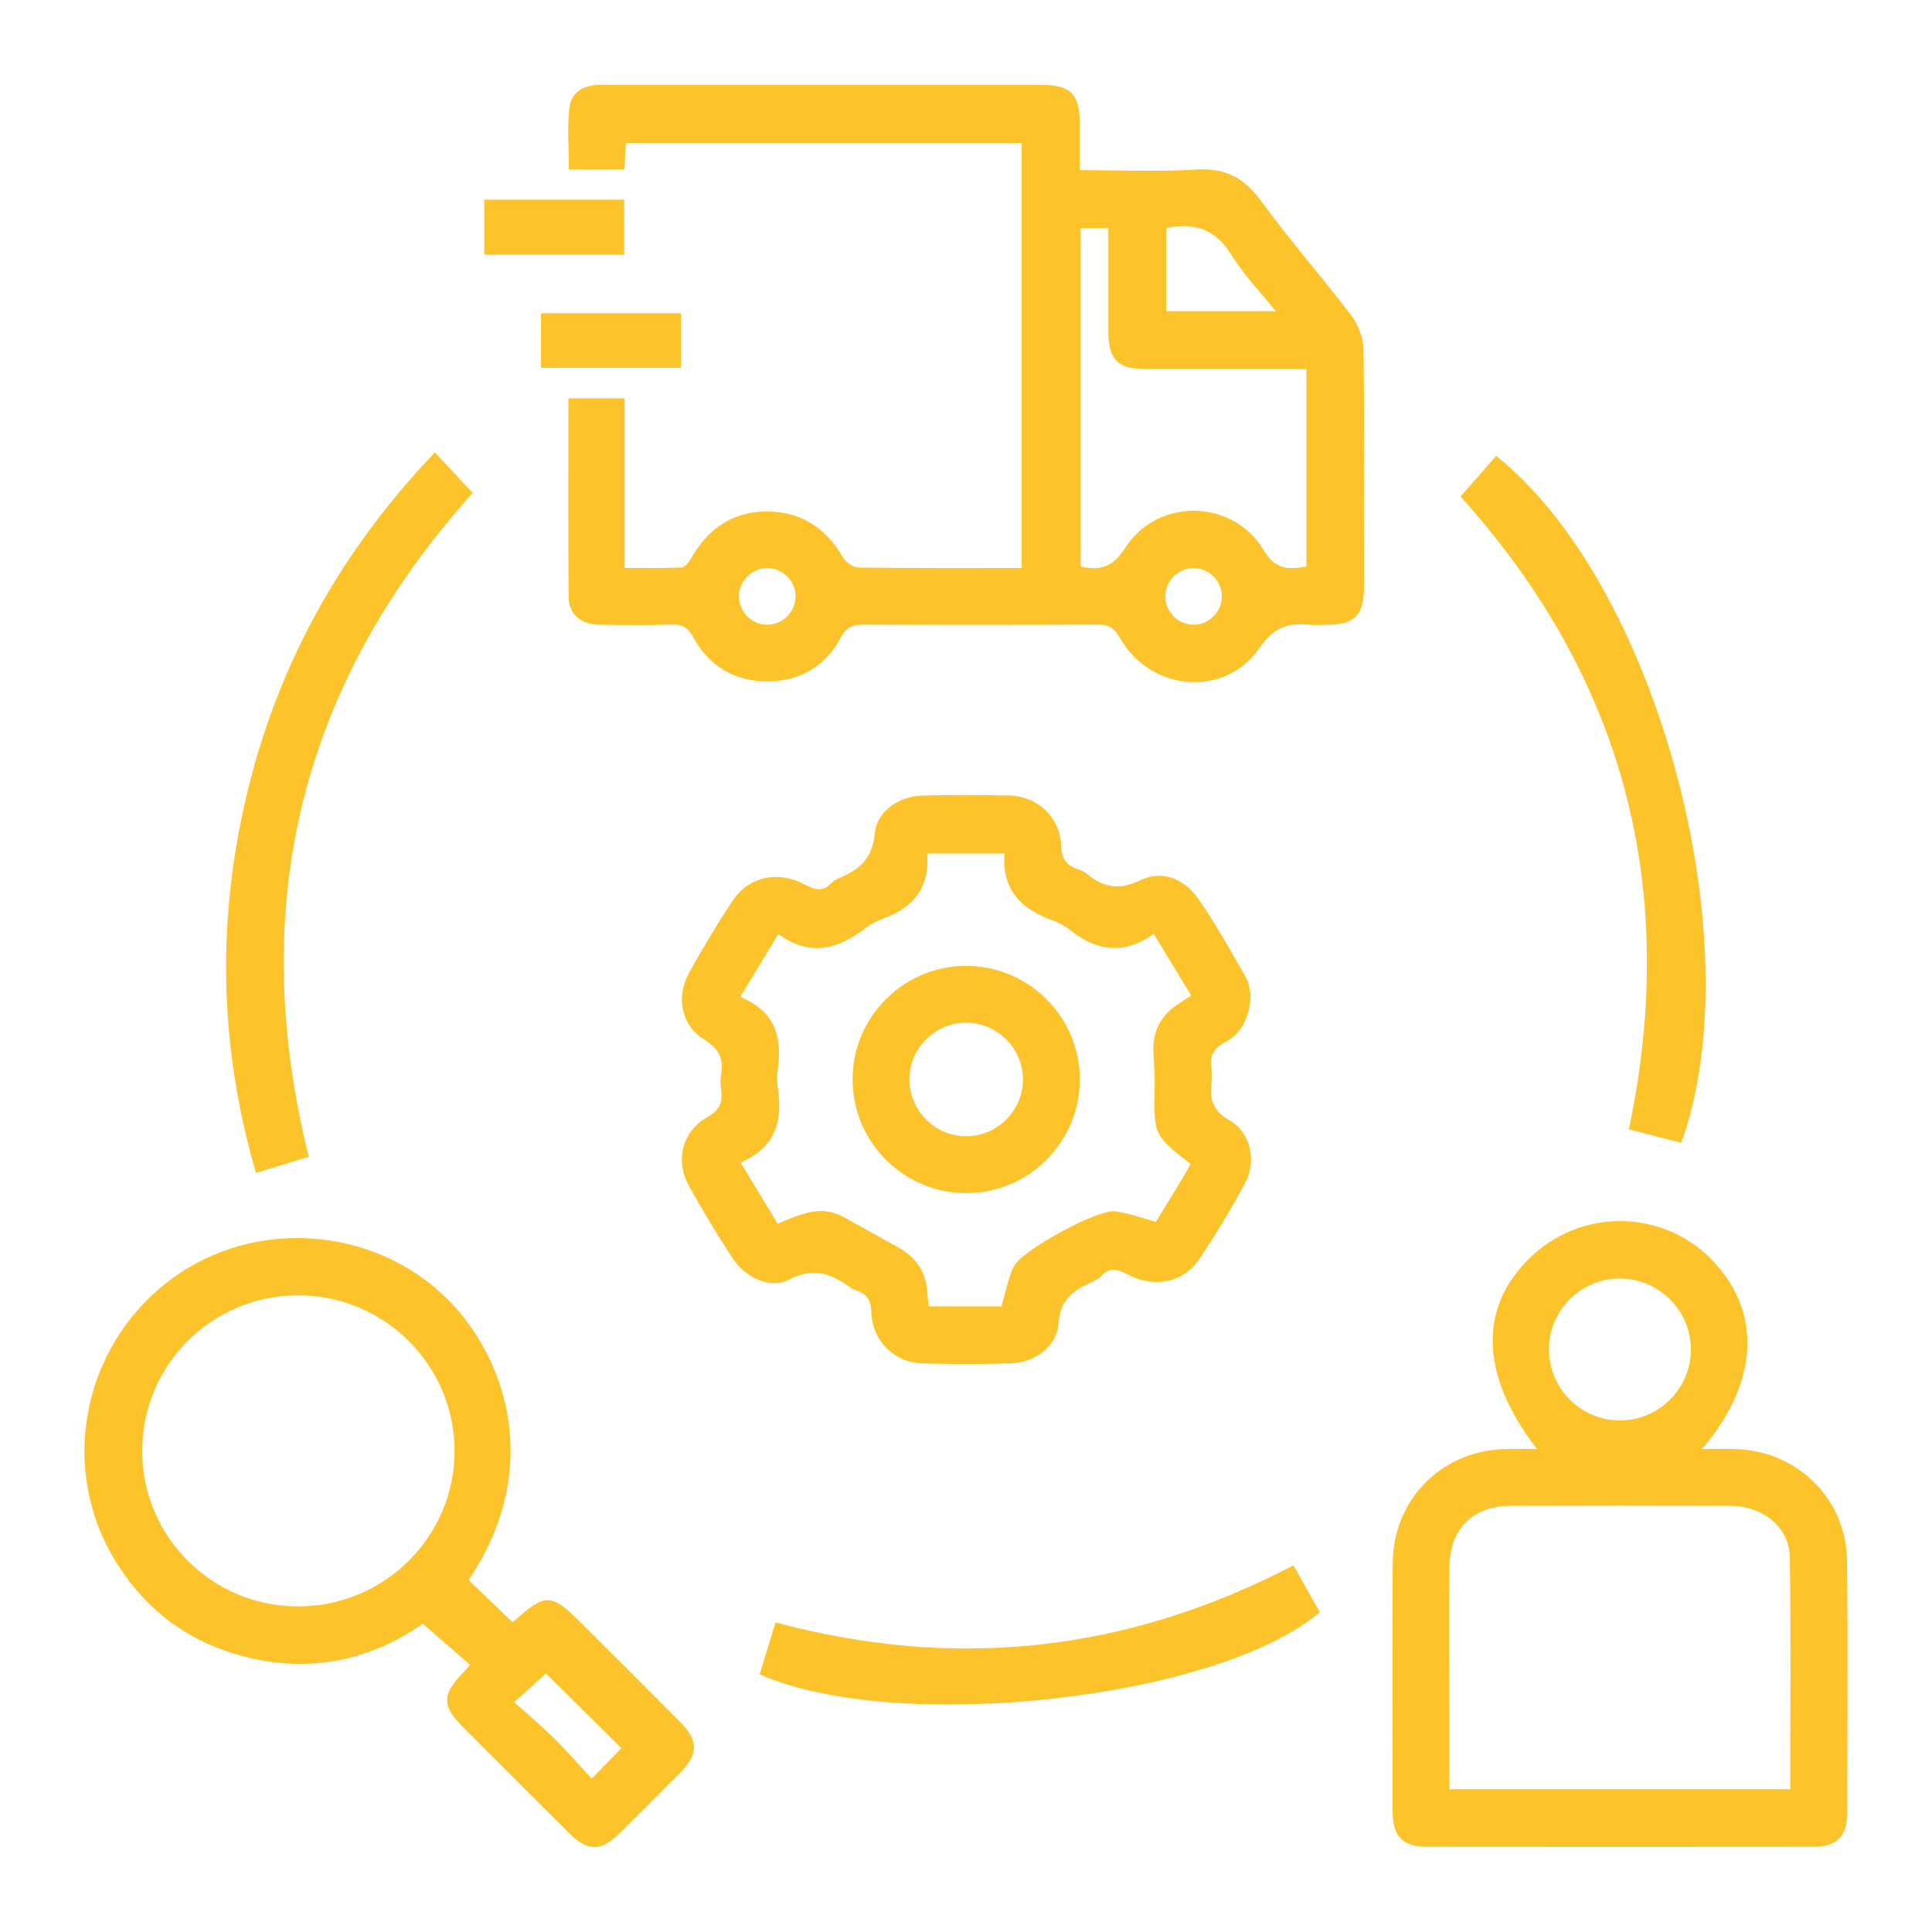 <svg xmlns="http://www.w3.org/2000/svg" xmlns:xlink="http://www.w3.org/1999/xlink" id="Calque_1" x="0px" y="0px" viewBox="0 0 512 512" style="enable-background:new 0 0 512 512;" xml:space="preserve"><style type="text/css">	.st0{fill:#FCC32B;}</style><g>	<path class="st0" d="M150.63,105.56c5.26,0,9.91,0,14.9,0c0,14.89,0,29.58,0,44.94c5.27,0,10.23,0.14,15.16-0.13  c0.94-0.05,2.03-1.61,2.65-2.7c4.41-7.7,10.94-12.08,19.85-12.12c9.09-0.04,15.72,4.37,20.26,12.25c0.73,1.27,2.69,2.59,4.1,2.61  c14.27,0.19,28.54,0.12,43.19,0.12c0-37.54,0-74.93,0-112.64c-34.77,0-69.65,0-104.89,0c-0.12,2.27-0.23,4.53-0.36,6.98  c-4.93,0-9.58,0-14.74,0c0-5.43-0.46-10.91,0.14-16.26c0.48-4.29,3.89-6.14,8.2-6.12c7.37,0.03,14.75,0.01,22.12,0.01  c31.53,0,63.07-0.01,94.6,0c8,0,10.33,2.35,10.35,10.36c0.01,3.89,0,7.79,0,12.23c10.49,0,20.66,0.5,30.76-0.16  c7.78-0.51,12.83,2.2,17.36,8.43c7.56,10.39,16.09,20.06,23.86,30.3c1.83,2.42,3.16,5.89,3.2,8.89  c0.27,21.02,0.15,42.04,0.14,63.06c-0.01,7.42-2.49,9.92-9.81,9.97c-1.57,0.01-3.15,0.14-4.7-0.02c-5.69-0.58-9.49,0.72-13.25,6.2  c-9.11,13.27-28.91,11.51-36.9-2.69c-1.56-2.78-3.13-3.57-6.12-3.55c-20.55,0.12-41.1,0.11-61.66,0.02  c-2.88-0.01-4.66,0.48-6.22,3.4c-4.07,7.67-10.88,11.65-19.56,11.64c-8.69-0.01-15.39-4.1-19.54-11.71  c-1.43-2.61-2.91-3.45-5.77-3.35c-6.42,0.22-12.86,0.16-19.29,0.03c-4.84-0.1-7.95-2.82-7.98-7.43  C150.55,140.73,150.63,123.34,150.63,105.56z M286.39,150.16c5.52,1.16,8.67-0.06,11.8-4.96c8.53-13.38,28.6-13.04,36.67,0.59  c3.19,5.4,6.73,5.07,11.36,4.38c0-17.5,0-34.69,0-52.34c-1.74,0-3.27,0-4.79,0c-12.55,0-25.1,0.01-37.65-0.01  c-7.64-0.01-10.04-2.45-10.06-10.18c-0.02-9.05,0-18.09,0-27.15c-2.79,0-5.04,0-7.33,0C286.39,90.56,286.39,120.3,286.39,150.16z   M309.11,60.44c0,7.53,0,14.8,0,22.01c9.63,0,18.92,0,28.95,0c-4.23-5.29-8.53-9.72-11.68-14.85  C322.26,60.89,316.79,58.85,309.11,60.44z M210.83,158.21c0.1-4.03-3.18-7.5-7.23-7.66c-4.02-0.16-7.56,3.09-7.77,7.12  c-0.22,4.22,3.23,7.88,7.45,7.9C207.32,165.58,210.73,162.25,210.83,158.21z M316.46,150.55c-4.03-0.09-7.5,3.2-7.65,7.24  c-0.15,4.03,3.08,7.56,7.11,7.77c4.21,0.22,7.86-3.25,7.89-7.47C323.84,154.05,320.51,150.64,316.46,150.55z"></path>	<path class="st0" d="M407.33,384c-15.52-20-15.6-38.5-0.66-51.78c13.42-11.92,33.8-11.42,46.49,1.15  c13.84,13.71,13.27,32.69-2.13,50.64c3.29,0,6-0.05,8.71,0.01c16.49,0.34,29.59,13.18,29.75,29.66  c0.21,22.26,0.09,44.52,0.05,66.78c-0.01,6.16-2.77,8.95-8.89,8.96c-34.18,0.04-68.36,0.04-102.54,0  c-6.36-0.01-9.04-2.78-9.05-9.28c-0.03-21.95-0.11-43.89,0.02-65.84c0.1-17.04,13.12-30.01,30.09-30.29  C401.67,383.96,404.17,384,407.33,384z M474.43,474.14c0-20.72,0.22-41.08-0.11-61.43c-0.13-7.99-7.13-13.62-15.72-13.64  c-19.45-0.06-38.9-0.06-58.35,0c-9.96,0.03-16.08,6.2-16.13,16.19c-0.06,13.17-0.01,26.35-0.01,39.52c0,6.39,0,12.77,0,19.36  C414.33,474.14,444.08,474.14,474.43,474.14z M448.1,357.44c-0.1-10.33-8.61-18.67-19-18.62c-10.31,0.06-18.74,8.65-18.61,18.99  c0.13,10.37,8.66,18.73,19,18.62C439.83,376.32,448.2,367.78,448.1,357.44z"></path>	<path class="st0" d="M331.45,263.8c-0.3,5.81-2.36,10.04-6.8,12.41c-3.19,1.7-4.2,3.78-3.6,7.11c0.19,1.07,0.19,2.21,0.05,3.28  c-0.61,4.46,0.1,7.68,4.74,10.31c5.67,3.22,7.25,10.81,4.1,16.66c-3.71,6.89-7.75,13.63-12.12,20.11  c-4.27,6.34-12.03,7.84-19.23,3.93c-2.57-1.4-4.47-1.71-6.61,0.41c-0.76,0.75-1.76,1.34-2.75,1.79c-4.75,2.15-8.27,4.53-8.69,10.88  c-0.41,6.15-6.33,10.4-12.6,10.61c-7.83,0.25-15.68,0.26-23.52,0.01c-7.47-0.24-13.29-5.98-13.52-13.61  c-0.1-3.28-1.25-4.88-4.1-5.76c-0.44-0.14-0.89-0.35-1.26-0.62c-5.05-3.63-9.78-5.68-16.36-2.23c-5.07,2.66-11.66-0.49-15.07-5.71  c-4.11-6.29-8.04-12.72-11.64-19.31c-3.59-6.57-1.6-14.3,4.92-17.98c3.4-1.92,4.22-4.08,3.71-7.49c-0.18-1.23-0.24-2.54-0.02-3.75  c0.78-4.3-0.56-6.99-4.55-9.42c-5.93-3.62-7.45-11.22-4-17.46c3.63-6.58,7.49-13.05,11.66-19.3c4.26-6.39,12.03-8.07,19.15-4.23  c2.69,1.45,4.77,1.95,7.01-0.43c0.52-0.55,1.25-0.99,1.96-1.28c5.4-2.2,8.94-5.18,9.53-11.91c0.51-5.88,6.54-9.83,12.61-9.98  c7.68-0.19,15.37-0.2,23.05-0.01c7.5,0.18,13.46,5.78,13.74,13.38c0.13,3.45,1.36,5.11,4.32,6.11c0.88,0.3,1.8,0.69,2.5,1.28  c4.41,3.64,8.56,4.41,14.23,1.64c5.54-2.71,11.47-0.39,15.01,4.61c4.78,6.76,8.79,14.07,12.93,21.26  C331.1,260.65,331.17,262.69,331.45,263.8z M265.39,346.19c1.19-3.96,1.76-7.57,3.34-10.67c2.12-4.17,21.94-14.97,26.57-14.51  c3.61,0.36,7.12,1.75,11.05,2.79c2.17-3.57,4.54-7.43,6.87-11.3c0.8-1.33,1.53-2.7,2.28-4.03c-9.79-7.67-9.75-7.67-9.5-20.6  c0.06-2.82-0.12-5.64-0.31-8.46c-0.4-5.87,1.8-10.37,6.81-13.48c1.02-0.63,1.98-1.35,3.16-2.15c-3.35-5.52-6.56-10.78-9.89-16.26  c-7.93,5.52-14.97,4.57-21.79-0.77c-1.47-1.15-3.14-2.17-4.89-2.78c-8.36-2.96-13.67-8.12-12.89-17.77c-7.02,0-13.65,0-20.47,0  c0.67,8.95-3.58,14.24-11.42,17.12c-1.75,0.64-3.5,1.52-4.96,2.65c-7.22,5.57-14.7,7.7-23.09,1.57  c-3.44,5.68-6.63,10.96-10.09,16.67c9.05,3.65,11.19,10.45,9.97,18.94c-0.24,1.69-0.27,3.48-0.01,5.16  c1.36,8.79-0.63,15.95-9.88,19.74c3.47,5.73,6.68,11.04,9.84,16.27c9.22-4.14,12.99-4.35,18.33-1.33  c4.49,2.54,9.02,5.02,13.53,7.52c4.74,2.62,7.48,6.54,7.8,12.03c0.07,1.19,0.25,2.37,0.39,3.66  C252.87,346.19,259.27,346.19,265.39,346.19z"></path>	<path class="st0" d="M124.17,418.72c3.78,3.63,7.6,7.28,11.54,11.07c-0.05,0.01,0.32,0.01,0.52-0.17  c8.26-7.49,9.85-7.45,17.77,0.46c8.77,8.76,17.55,17.5,26.28,26.29c4.81,4.85,4.83,8.5,0.08,13.31  c-5.29,5.36-10.63,10.67-15.98,15.97c-5.15,5.1-8.53,5.14-13.61,0.1c-9.35-9.29-18.66-18.61-27.96-27.94  c-5.76-5.78-5.74-8.65-0.02-14.61c0.54-0.56,1.03-1.15,1.78-1.99c-4.04-3.52-8-6.97-12.5-10.9c-15.29,10.67-33.18,13.79-52.29,7.19  c-12.77-4.41-22.56-12.75-29.51-24.33c-13.94-23.24-9-53.39,11.62-71.39c20.26-17.69,50.82-18.21,71.98-1.69  C132.72,354.81,145.61,387.18,124.17,418.72z M79.04,425.72c22.83,0,41.43-18.5,41.43-41.2c0-22.71-18.59-41.23-41.39-41.24  c-22.9-0.01-41.37,18.37-41.39,41.19C37.66,407.25,56.18,425.72,79.04,425.72z M164.67,463.27c-6.68-6.62-13.49-13.35-19.98-19.78  c-2.27,2.05-4.9,4.42-8.41,7.59c3.78,3.42,7.47,6.54,10.89,9.92c3.4,3.36,6.52,7,9.63,10.36  C160.08,467.98,162.55,465.45,164.67,463.27z"></path>	<path class="st0" d="M115.26,119.89c3.57,3.83,6.66,7.15,10.01,10.75c-45.41,50.52-60.05,109.08-43.45,175.92  c-4.4,1.35-8.94,2.74-13.98,4.28c-8.81-30.19-10.23-60.41-4.45-90.88C70.65,181.74,87.86,148.56,115.26,119.89z"></path>	<path class="st0" d="M445.54,302.85c-4.61-1.18-9.25-2.37-13.87-3.56c13.46-63.96-1.45-119.86-44.61-167.7  c3.17-3.62,6.33-7.23,9.44-10.78C439.2,154.87,464.71,250.06,445.54,302.85z"></path>	<path class="st0" d="M201.32,443.73c1.43-4.72,2.79-9.18,4.19-13.78c47.74,12.82,93.21,7.88,137.28-15.12  c2.32,4.14,4.65,8.3,6.96,12.41C322.8,450.3,237.79,459.79,201.32,443.73z"></path>	<path class="st0" d="M165.42,67.5c-12.44,0-24.6,0-37.09,0c0-4.81,0-9.56,0-14.59c12.3,0,24.57,0,37.09,0  C165.42,57.69,165.42,62.33,165.42,67.5z"></path>	<path class="st0" d="M180.51,83.01c0,4.85,0,9.48,0,14.46c-12.28,0-24.55,0-37.13,0c0-4.71,0-9.45,0-14.46  C155.74,83.01,168.01,83.01,180.51,83.01z"></path>	<path class="st0" d="M286.17,285.96c0.06,16.64-13.51,30.26-30.11,30.24c-16.65-0.03-30.14-13.57-30.12-30.24  c0.02-16.41,13.44-29.88,29.88-29.99C272.47,255.85,286.11,269.33,286.17,285.96z M256.18,271.04c-8.2-0.1-15.06,6.58-15.17,14.77  c-0.11,8.25,6.46,15.1,14.66,15.3c8.4,0.2,15.41-6.61,15.42-15.01C271.11,277.89,264.42,271.14,256.18,271.04z"></path></g></svg>
